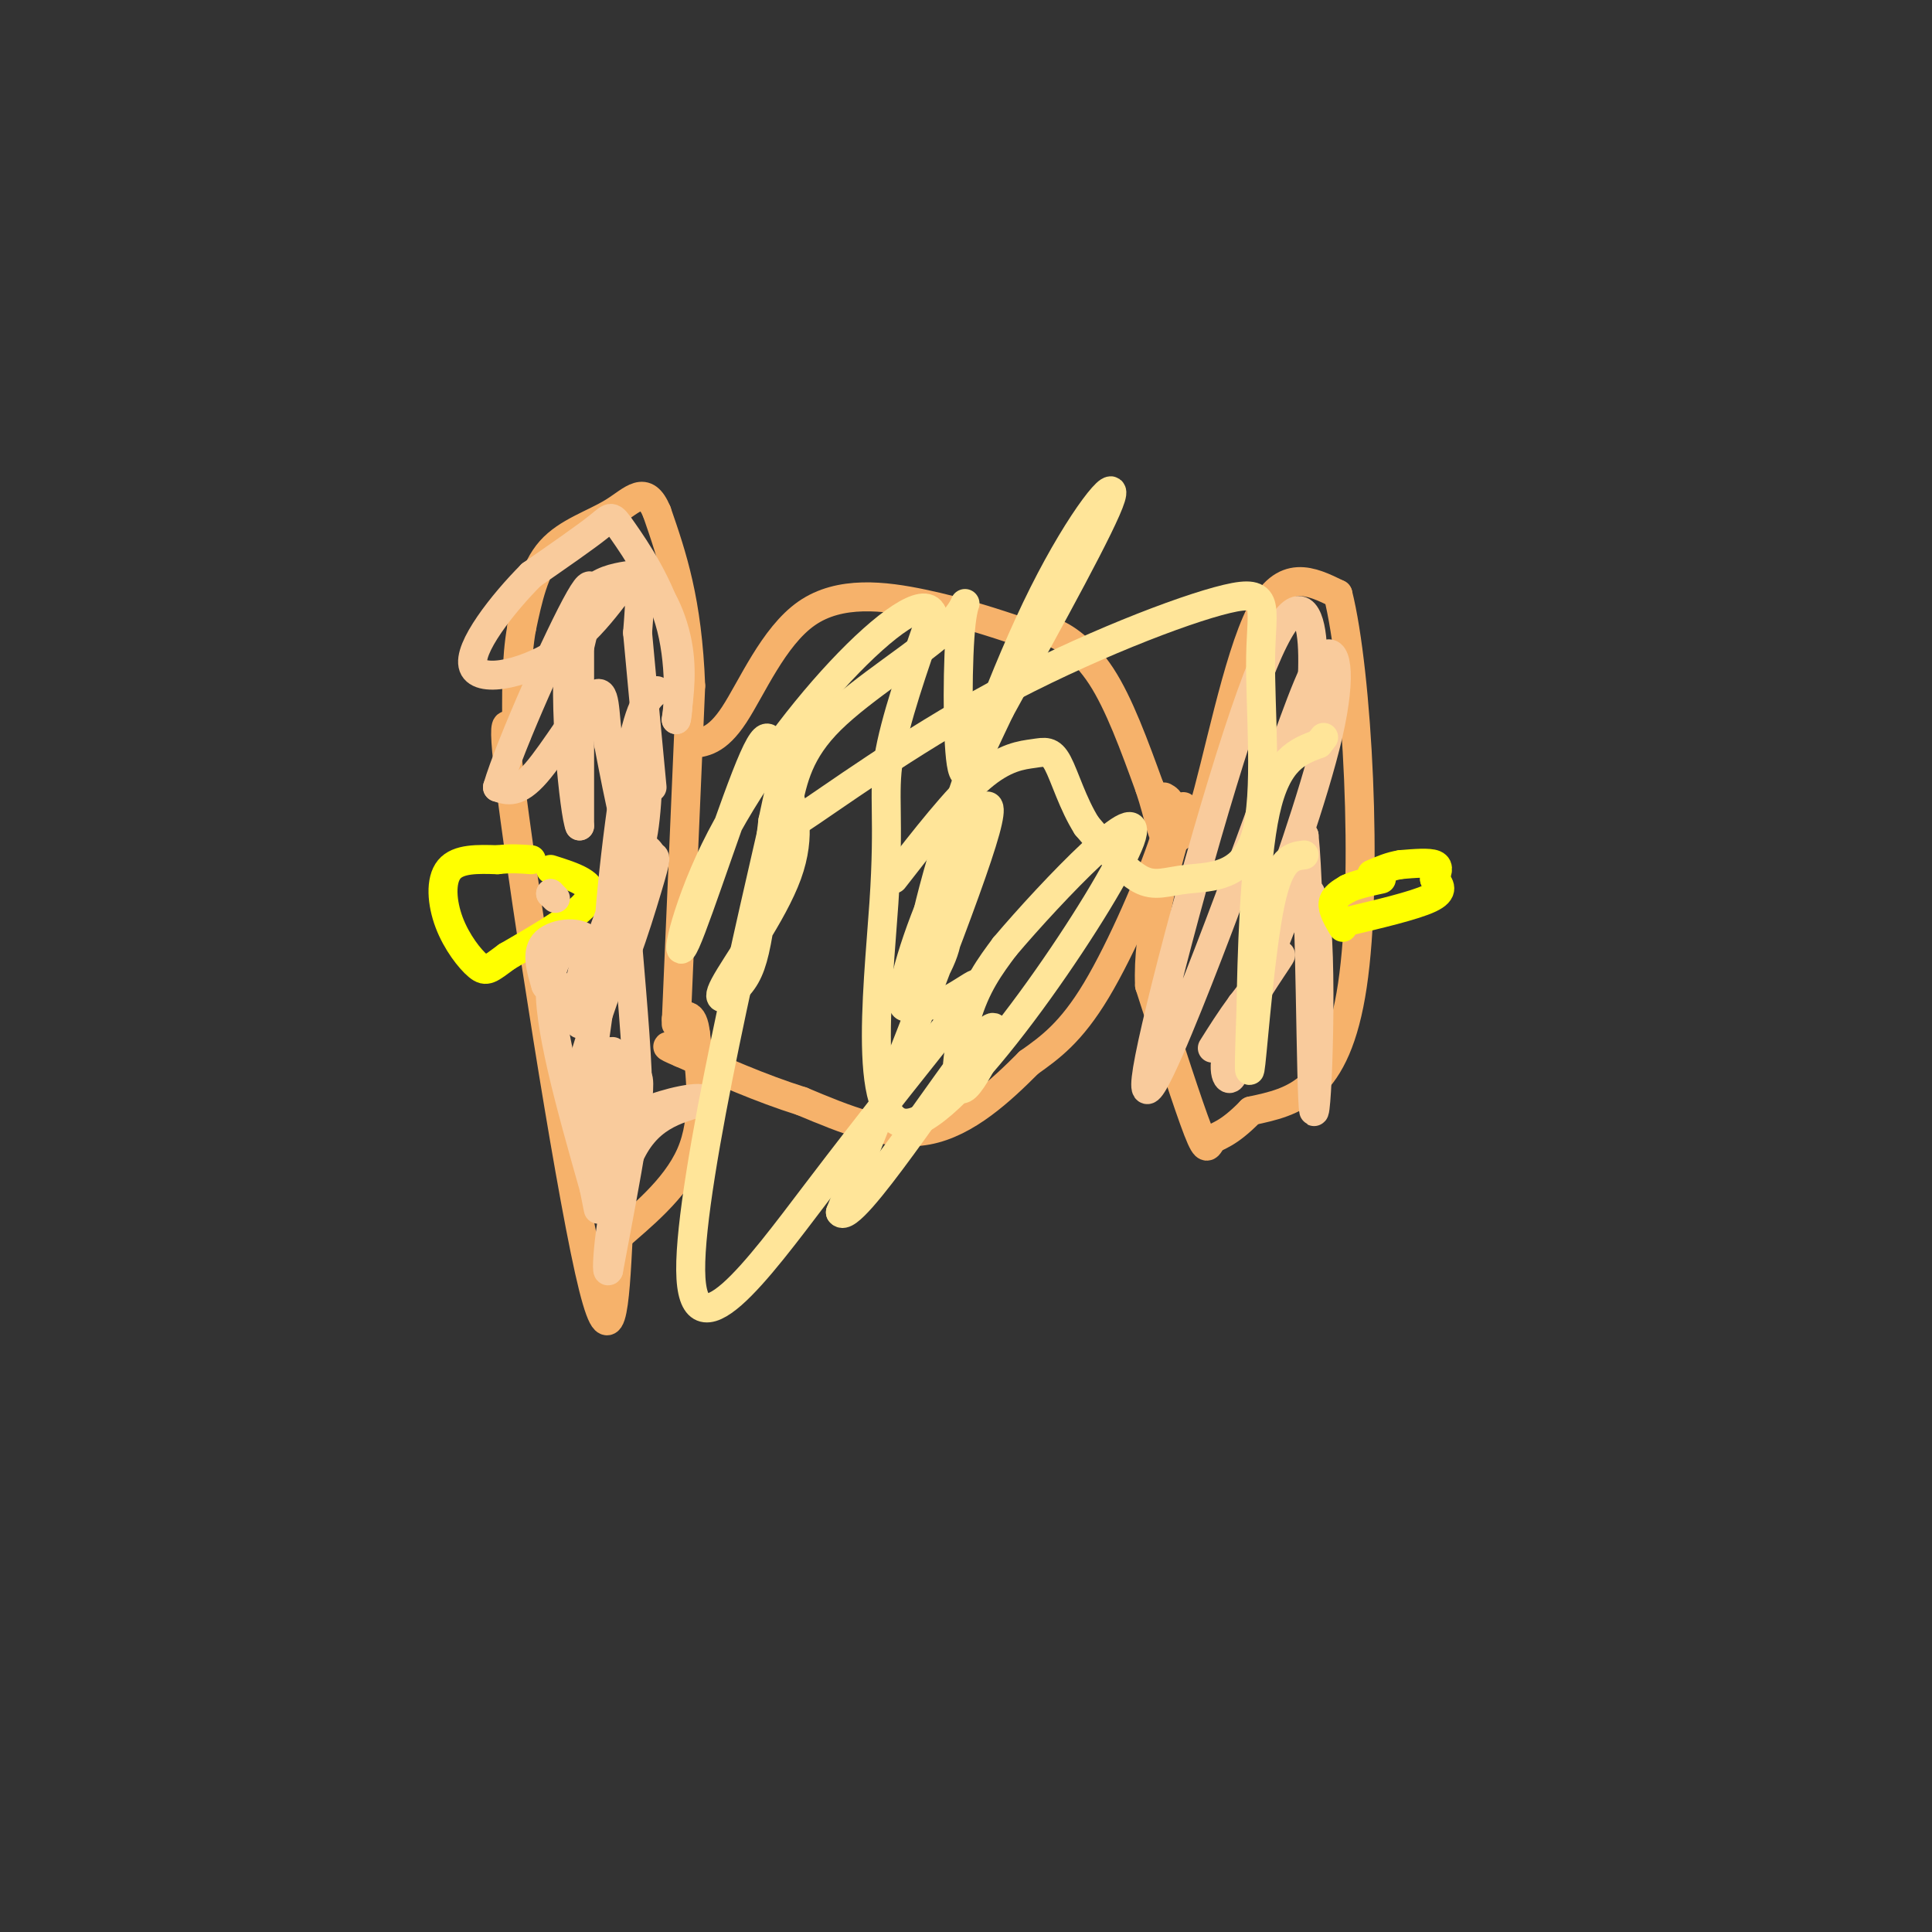 <svg viewBox='0 0 400 400' version='1.1' xmlns='http://www.w3.org/2000/svg' xmlns:xlink='http://www.w3.org/1999/xlink'><rect x="0" y="0" width="400" height="400" fill="#333333" stroke="none"/><g fill='none' stroke='#f6b26b' stroke-width='6' stroke-linecap='round' stroke-linejoin='round'><path d='M140,212c0.000,0.000 3.000,-70.000 3,-70'/><path d='M143,142c-0.667,-17.667 -3.833,-26.833 -7,-36'/><path d='M136,106c-2.417,-5.857 -4.958,-2.500 -9,0c-4.042,2.500 -9.583,4.143 -13,8c-3.417,3.857 -4.708,9.929 -6,16'/><path d='M108,130c-1.167,6.333 -1.083,14.167 -1,22'/><path d='M107,152c-1.262,0.429 -3.917,-9.500 -1,13c2.917,22.500 11.405,77.429 16,98c4.595,20.571 5.298,6.786 6,-7'/><path d='M128,256c4.222,-3.756 11.778,-9.644 15,-17c3.222,-7.356 2.111,-16.178 1,-25'/><path d='M144,214c-0.500,-4.667 -2.250,-3.833 -4,-3'/><path d='M143,154c2.696,-0.256 5.393,-0.512 9,-6c3.607,-5.488 8.125,-16.208 15,-21c6.875,-4.792 16.107,-3.655 24,-2c7.893,1.655 14.446,3.827 21,6'/><path d='M212,131c4.131,0.667 3.958,-0.667 6,0c2.042,0.667 6.298,3.333 10,9c3.702,5.667 6.851,14.333 10,23'/><path d='M238,163c2.133,6.289 2.467,10.511 4,11c1.533,0.489 4.267,-2.756 7,-6'/><path d='M249,168c3.044,-9.867 7.156,-31.533 12,-41c4.844,-9.467 10.422,-6.733 16,-4'/><path d='M277,123c4.089,16.222 6.311,58.778 3,81c-3.311,22.222 -12.156,24.111 -21,26'/><path d='M259,230c-5.000,5.143 -7.000,5.000 -8,6c-1.000,1.000 -1.000,3.143 -3,-2c-2.000,-5.143 -6.000,-17.571 -10,-30'/><path d='M238,204c-0.500,-11.167 3.250,-24.083 7,-37'/><path d='M241,165c1.244,0.689 2.489,1.378 0,9c-2.489,7.622 -8.711,22.178 -14,31c-5.289,8.822 -9.644,11.911 -14,15'/><path d='M213,220c-5.689,5.711 -12.911,12.489 -21,14c-8.089,1.511 -17.044,-2.244 -26,-6'/><path d='M166,228c-8.500,-2.667 -16.750,-6.333 -25,-10'/><path d='M141,218c-4.333,-1.833 -2.667,-1.417 -1,-1'/></g>
<g fill='none' stroke='#ffff00' stroke-width='6' stroke-linecap='round' stroke-linejoin='round'><path d='M114,180c4.750,1.500 9.500,3.000 8,6c-1.500,3.000 -9.250,7.500 -17,12'/><path d='M105,198c-3.657,2.686 -4.300,3.400 -6,2c-1.700,-1.400 -4.458,-4.915 -6,-9c-1.542,-4.085 -1.869,-8.738 0,-11c1.869,-2.262 5.935,-2.131 10,-2'/><path d='M103,178c2.833,-0.333 4.917,-0.167 7,0'/></g>
<g fill='none' stroke='#f9cb9c' stroke-width='6' stroke-linecap='round' stroke-linejoin='round'><path d='M136,143c-1.853,1.394 -3.705,2.789 -6,16c-2.295,13.211 -5.032,38.239 -4,43c1.032,4.761 5.833,-10.744 8,-18c2.167,-7.256 1.699,-6.261 1,-7c-0.699,-0.739 -1.628,-3.211 -4,1c-2.372,4.211 -6.186,15.106 -10,26'/><path d='M121,204c-1.833,5.667 -1.417,6.833 -1,8'/><path d='M115,186c0.000,0.000 -1.000,-1.000 -1,-1'/><path d='M114,185c-0.167,-0.167 -0.083,-0.083 0,0'/><path d='M119,208c0.000,0.000 3.000,-13.000 3,-13'/><path d='M122,195c-1.533,-2.422 -6.867,-1.978 -9,0c-2.133,1.978 -1.067,5.489 0,9'/><path d='M113,204c0.944,1.775 3.305,1.713 6,0c2.695,-1.713 5.726,-5.077 4,-7c-1.726,-1.923 -8.207,-2.407 -9,6c-0.793,8.407 4.104,25.703 9,43'/><path d='M123,246c1.450,7.153 0.574,3.536 1,3c0.426,-0.536 2.153,2.010 3,-5c0.847,-7.010 0.813,-23.574 0,-26c-0.813,-2.426 -2.407,9.287 -4,21'/><path d='M123,239c1.644,-2.067 7.756,-17.733 9,-16c1.244,1.733 -2.378,20.867 -6,40'/><path d='M126,263c-0.756,1.644 0.356,-14.244 4,-23c3.644,-8.756 9.822,-10.378 16,-12'/><path d='M146,228c-0.143,-1.595 -8.500,0.417 -12,2c-3.500,1.583 -2.143,2.738 -2,-3c0.143,-5.738 -0.929,-18.369 -2,-31'/><path d='M130,196c-2.933,2.289 -9.267,23.511 -11,30c-1.733,6.489 1.133,-1.756 4,-10'/><path d='M123,216c2.000,-13.333 5.000,-41.667 7,-54c2.000,-12.333 3.000,-8.667 4,-5'/><path d='M134,157c0.444,4.422 -0.444,17.978 -2,19c-1.556,1.022 -3.778,-10.489 -6,-22'/><path d='M126,154c-0.988,-6.583 -0.458,-12.042 -3,-10c-2.542,2.042 -8.155,11.583 -12,16c-3.845,4.417 -5.923,3.708 -8,3'/><path d='M103,163c2.533,-8.644 12.867,-31.756 17,-39c4.133,-7.244 2.067,1.378 0,10'/><path d='M120,134c0.000,7.833 0.000,22.417 0,37'/><path d='M120,171c-1.022,-2.067 -3.578,-25.733 -2,-38c1.578,-12.267 7.289,-13.133 13,-14'/><path d='M131,119c4.022,-0.044 7.578,6.844 9,13c1.422,6.156 0.711,11.578 0,17'/><path d='M140,149c0.344,-0.509 1.206,-10.281 -1,-19c-2.206,-8.719 -7.478,-16.386 -10,-20c-2.522,-3.614 -2.292,-3.175 -5,-1c-2.708,2.175 -8.354,6.088 -14,10'/><path d='M110,119c-5.815,5.815 -13.352,15.352 -12,19c1.352,3.648 11.595,1.405 19,-4c7.405,-5.405 11.973,-13.973 14,-15c2.027,-1.027 1.514,5.486 1,12'/><path d='M132,131c0.667,7.333 1.833,19.667 3,32'/><path d='M271,151c0.686,-8.708 1.372,-17.416 0,-22c-1.372,-4.584 -4.801,-5.043 -12,15c-7.199,20.043 -18.169,60.589 -21,75c-2.831,14.411 2.477,2.689 8,-11c5.523,-13.689 11.262,-29.344 17,-45'/><path d='M263,163c4.847,-13.386 8.464,-24.351 11,-27c2.536,-2.649 3.990,3.018 1,16c-2.990,12.982 -10.426,33.281 -12,38c-1.574,4.719 2.713,-6.140 7,-17'/><path d='M270,173c1.381,13.083 1.333,54.292 2,57c0.667,2.708 2.048,-33.083 0,-43c-2.048,-9.917 -7.524,6.042 -13,22'/><path d='M259,209c-2.732,6.756 -3.062,12.646 -4,14c-0.938,1.354 -2.483,-1.828 0,-8c2.483,-6.172 8.995,-15.335 10,-17c1.005,-1.665 -3.498,4.167 -8,10'/><path d='M257,208c-2.333,3.167 -4.167,6.083 -6,9'/></g>
<g fill='none' stroke='#ffff00' stroke-width='6' stroke-linecap='round' stroke-linejoin='round'><path d='M278,191c7.417,-1.750 14.833,-3.500 18,-5c3.167,-1.500 2.083,-2.750 1,-4'/><path d='M297,182c0.467,-1.289 1.133,-2.511 0,-3c-1.133,-0.489 -4.067,-0.244 -7,0'/><path d='M290,179c-2.167,0.333 -4.083,1.167 -6,2'/><path d='M278,192c-1.083,-1.833 -2.167,-3.667 -2,-5c0.167,-1.333 1.583,-2.167 3,-3'/><path d='M279,184c1.667,-0.833 4.333,-1.417 7,-2'/></g>
<g fill='none' stroke='#ffe599' stroke-width='6' stroke-linecap='round' stroke-linejoin='round'><path d='M270,177c-2.511,0.311 -5.022,0.622 -7,10c-1.978,9.378 -3.422,27.822 -4,33c-0.578,5.178 -0.289,-2.911 0,-11'/><path d='M259,209c0.178,-10.200 0.622,-30.200 3,-41c2.378,-10.800 6.689,-12.400 11,-14'/><path d='M273,154c1.833,-2.333 0.917,-1.167 0,0'/><path d='M195,187c1.029,2.935 2.057,5.869 0,11c-2.057,5.131 -7.201,12.458 -8,10c-0.799,-2.458 2.746,-14.700 8,-26c5.254,-11.300 12.215,-21.657 9,-10c-3.215,11.657 -16.608,45.329 -30,79'/><path d='M174,251c2.083,3.287 22.290,-27.995 29,-36c6.710,-8.005 -0.078,7.268 -3,10c-2.922,2.732 -1.978,-7.077 0,-14c1.978,-6.923 4.989,-10.962 8,-15'/><path d='M208,196c9.686,-11.451 29.902,-32.579 26,-22c-3.902,10.579 -31.922,52.867 -44,58c-12.078,5.133 -8.213,-26.887 -7,-45c1.213,-18.113 -0.225,-22.318 1,-30c1.225,-7.682 5.112,-18.841 9,-30'/><path d='M193,127c-1.487,-3.694 -9.705,2.071 -19,12c-9.295,9.929 -19.667,24.022 -26,37c-6.333,12.978 -8.628,24.840 -6,19c2.628,-5.840 10.179,-29.383 14,-38c3.821,-8.617 3.910,-2.309 4,4'/><path d='M160,161c1.078,0.633 1.772,0.216 3,3c1.228,2.784 2.989,8.768 0,17c-2.989,8.232 -10.729,18.712 -13,23c-2.271,4.288 0.927,2.385 3,0c2.073,-2.385 3.021,-5.253 4,-11c0.979,-5.747 1.990,-14.374 3,-23'/><path d='M160,170c2.091,-10.177 5.818,-24.120 1,-3c-4.818,21.120 -18.182,77.301 -18,96c0.182,18.699 13.909,-0.086 26,-16c12.091,-15.914 22.545,-28.957 33,-42'/><path d='M202,205c2.920,-4.768 -6.281,4.314 -10,3c-3.719,-1.314 -1.956,-13.022 3,-30c4.956,-16.978 13.103,-39.225 21,-55c7.897,-15.775 15.542,-25.079 14,-20c-1.542,5.079 -12.271,24.539 -23,44'/><path d='M207,147c-5.324,11.009 -7.134,16.530 -8,11c-0.866,-5.530 -0.789,-22.111 0,-29c0.789,-6.889 2.289,-4.085 -3,1c-5.289,5.085 -17.368,12.453 -24,19c-6.632,6.547 -7.816,12.274 -9,18'/><path d='M163,167c-2.675,4.705 -4.862,7.468 2,3c6.862,-4.468 22.775,-16.166 41,-26c18.225,-9.834 38.764,-17.804 48,-20c9.236,-2.196 7.168,1.381 7,12c-0.168,10.619 1.563,28.279 -1,37c-2.563,8.721 -9.421,8.502 -14,9c-4.579,0.498 -6.880,1.714 -10,0c-3.120,-1.714 -7.060,-6.357 -11,-11'/><path d='M225,171c-2.876,-4.512 -4.565,-10.292 -6,-13c-1.435,-2.708 -2.617,-2.344 -5,-2c-2.383,0.344 -5.967,0.670 -11,5c-5.033,4.330 -11.517,12.665 -18,21'/></g>
</svg>